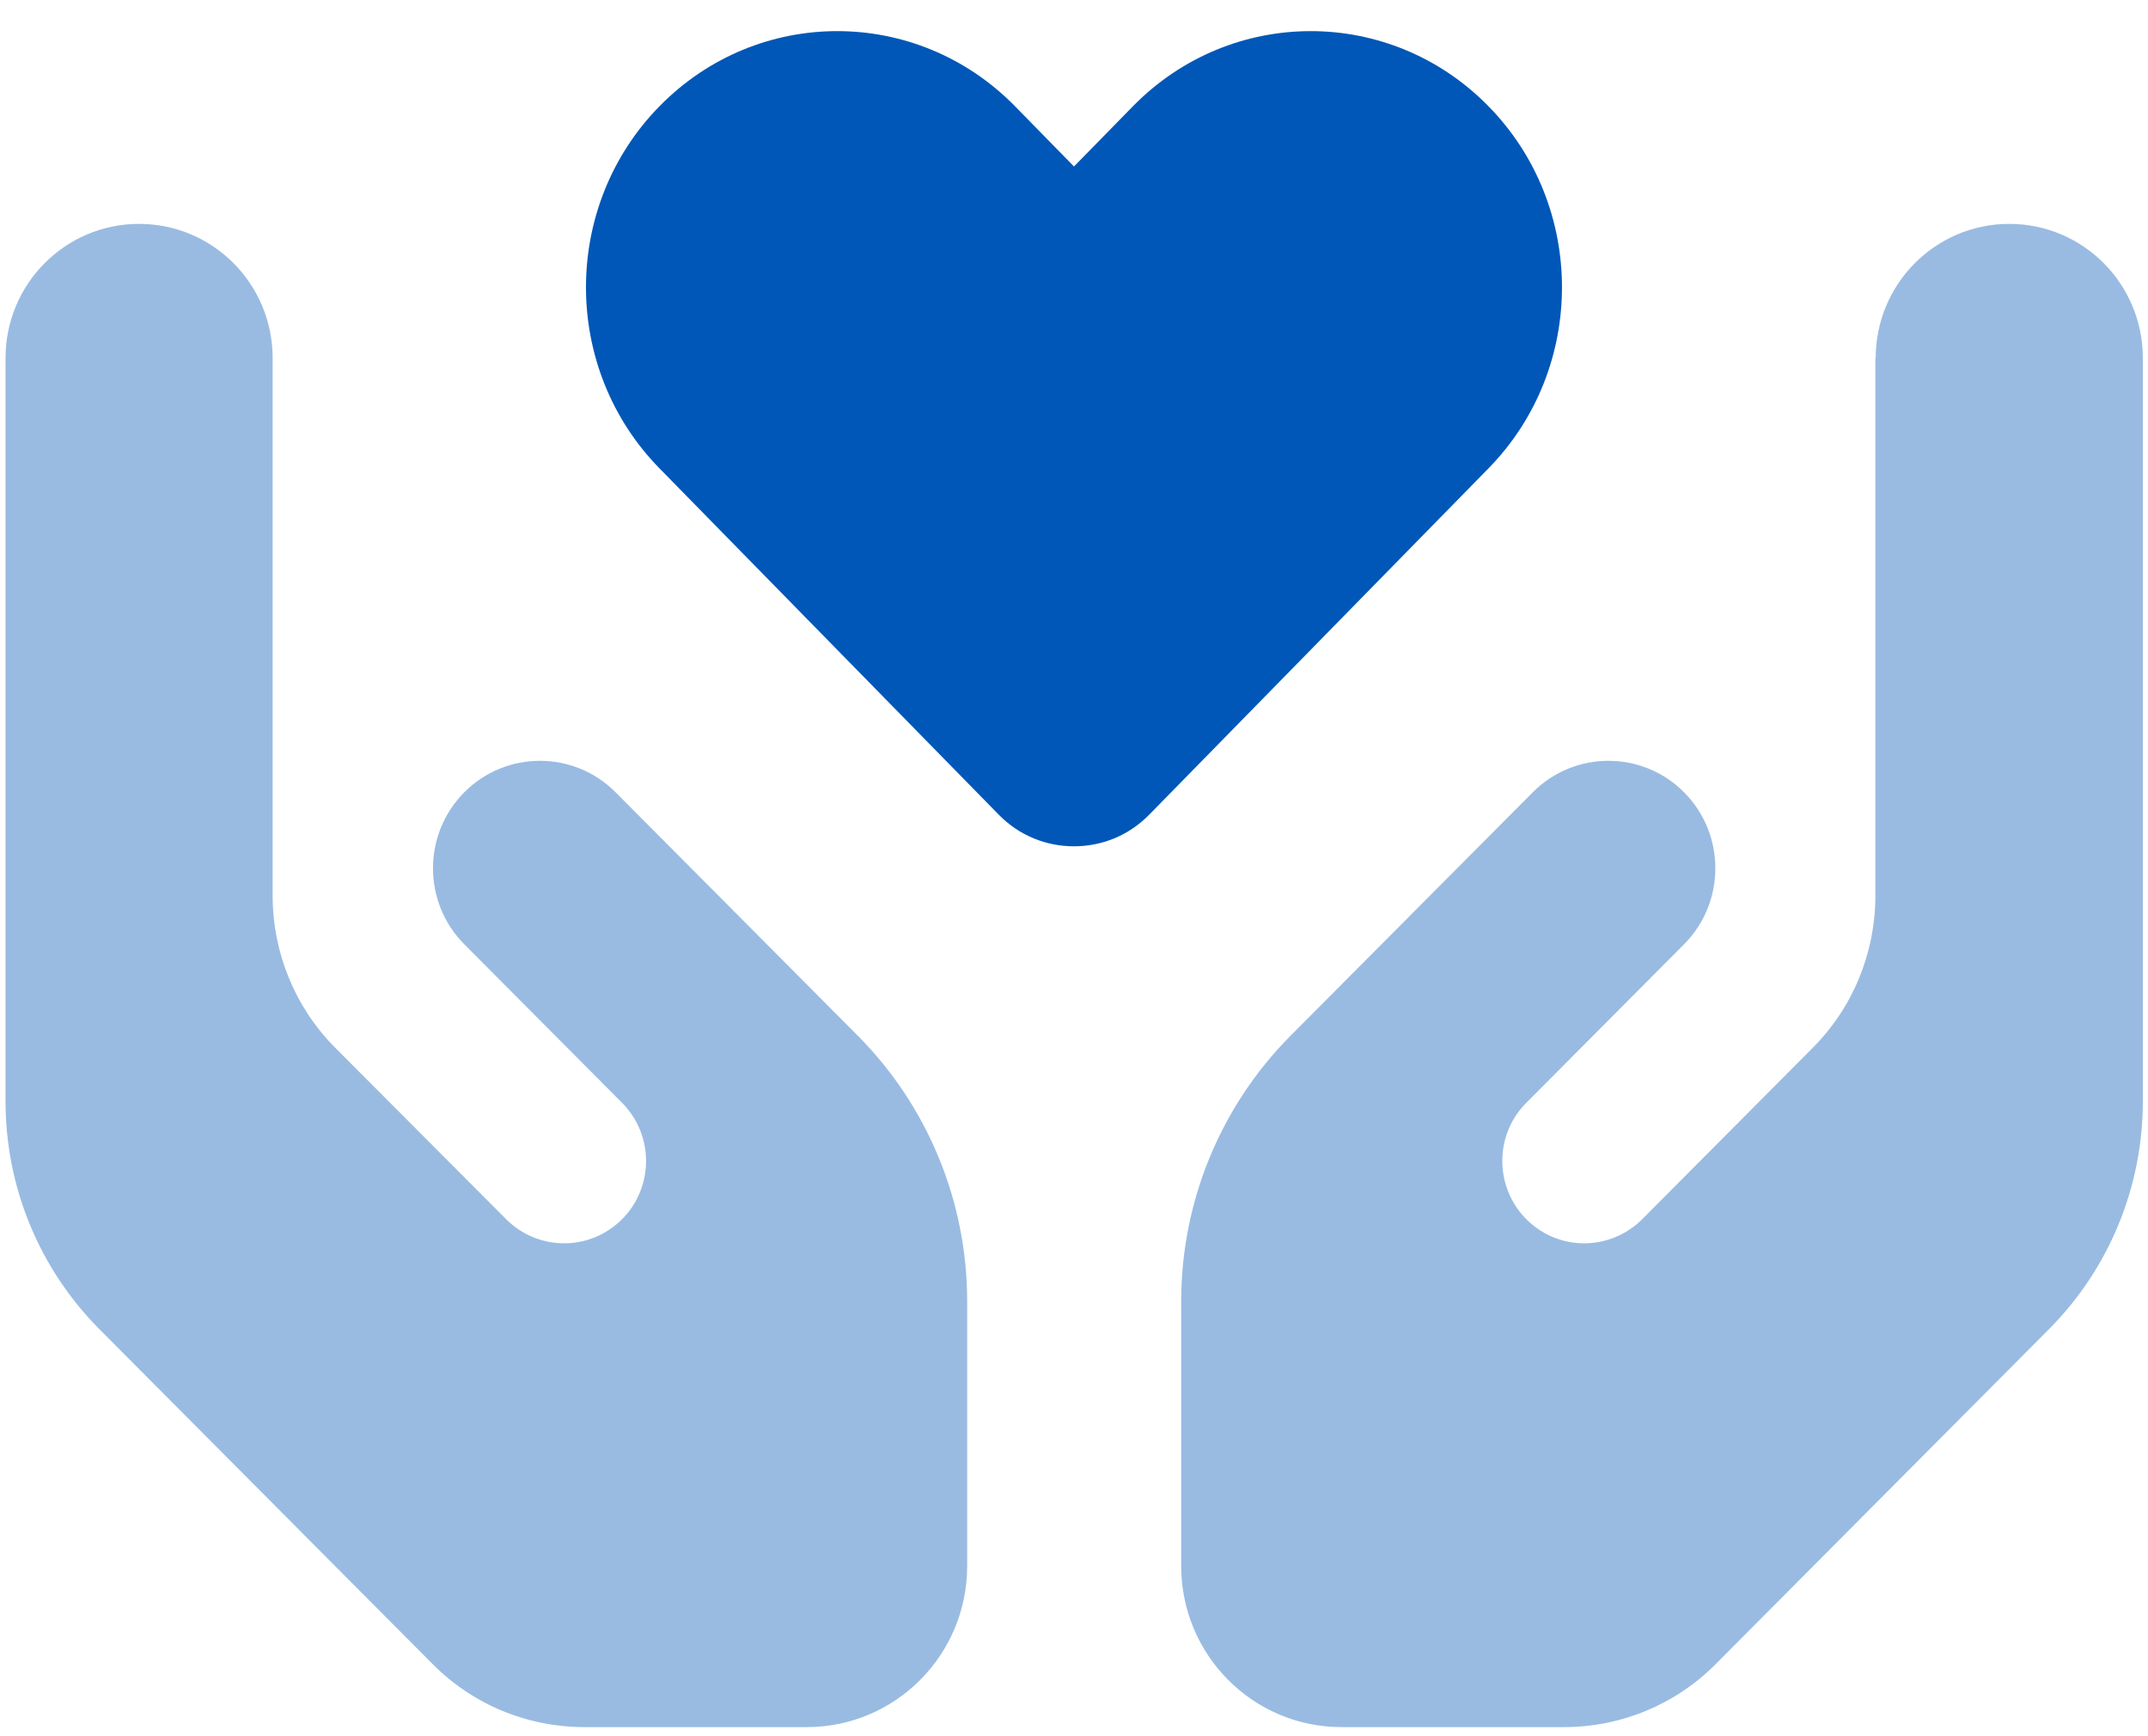 <svg width="94" height="76" viewBox="0 0 94 76" fill="none" xmlns="http://www.w3.org/2000/svg">
<g clip-path="url(#clip0_3924_1232)">
<path opacity="0.4" d="M11.931 15.675C11.931 12.429 9.316 9.8 6.086 9.8C2.857 9.8 0.242 12.429 0.242 15.675V23.9V33.3V48.207C0.242 51.953 1.717 55.536 4.348 58.18L18.945 72.853C20.699 74.615 23.08 75.6 25.564 75.6H35.311C39.183 75.6 42.325 72.442 42.325 68.55V56.961C42.325 52.599 40.6 48.413 37.532 45.329L33.835 41.613L31.614 39.38L26.938 34.68C25.111 32.844 22.145 32.844 20.319 34.68C18.492 36.516 18.492 39.498 20.319 41.334L24.995 46.034L27.216 48.266C28.823 49.882 28.56 52.555 26.675 53.818C25.258 54.773 23.358 54.582 22.145 53.363L14.664 45.857C12.91 44.095 11.931 41.701 11.931 39.204V33.3V21.55V15.675ZM82.07 15.675V21.55V33.3V39.204C82.07 41.701 81.091 44.095 79.337 45.857L71.871 53.363C70.658 54.582 68.758 54.773 67.341 53.818C65.456 52.555 65.193 49.867 66.8 48.266L69.021 46.034L73.697 41.334C75.523 39.498 75.523 36.516 73.697 34.68C71.871 32.844 68.904 32.844 67.078 34.68L62.402 39.38L60.181 41.613L56.484 45.329C53.415 48.413 51.691 52.599 51.691 56.961V68.55C51.691 72.442 54.833 75.6 58.705 75.6H68.451C70.935 75.6 73.317 74.615 75.071 72.853L89.668 58.18C92.298 55.536 93.774 51.953 93.774 48.207V33.3V23.9V15.675C93.774 12.429 91.159 9.8 87.929 9.8C84.7 9.8 82.084 12.429 82.084 15.675H82.07Z" fill="#0057B8"/>
<path d="M28.865 4.645C24.569 9.022 24.569 16.13 28.865 20.507L43.711 35.665C44.617 36.59 45.801 37.045 46.999 37.045C48.197 37.045 49.381 36.59 50.287 35.665L65.133 20.507C69.429 16.13 69.429 9.022 65.133 4.645C60.837 0.268 53.881 0.268 49.585 4.645L46.999 7.288L44.413 4.645C40.117 0.268 33.161 0.268 28.865 4.645Z" fill="#0057B8"/>
</g>
<defs>
<clipPath id="clip0_3924_1232">
<rect width="93.518" height="75.2" fill="white" transform="translate(0.241 0.4)"/>
</clipPath>
</defs>
</svg>
